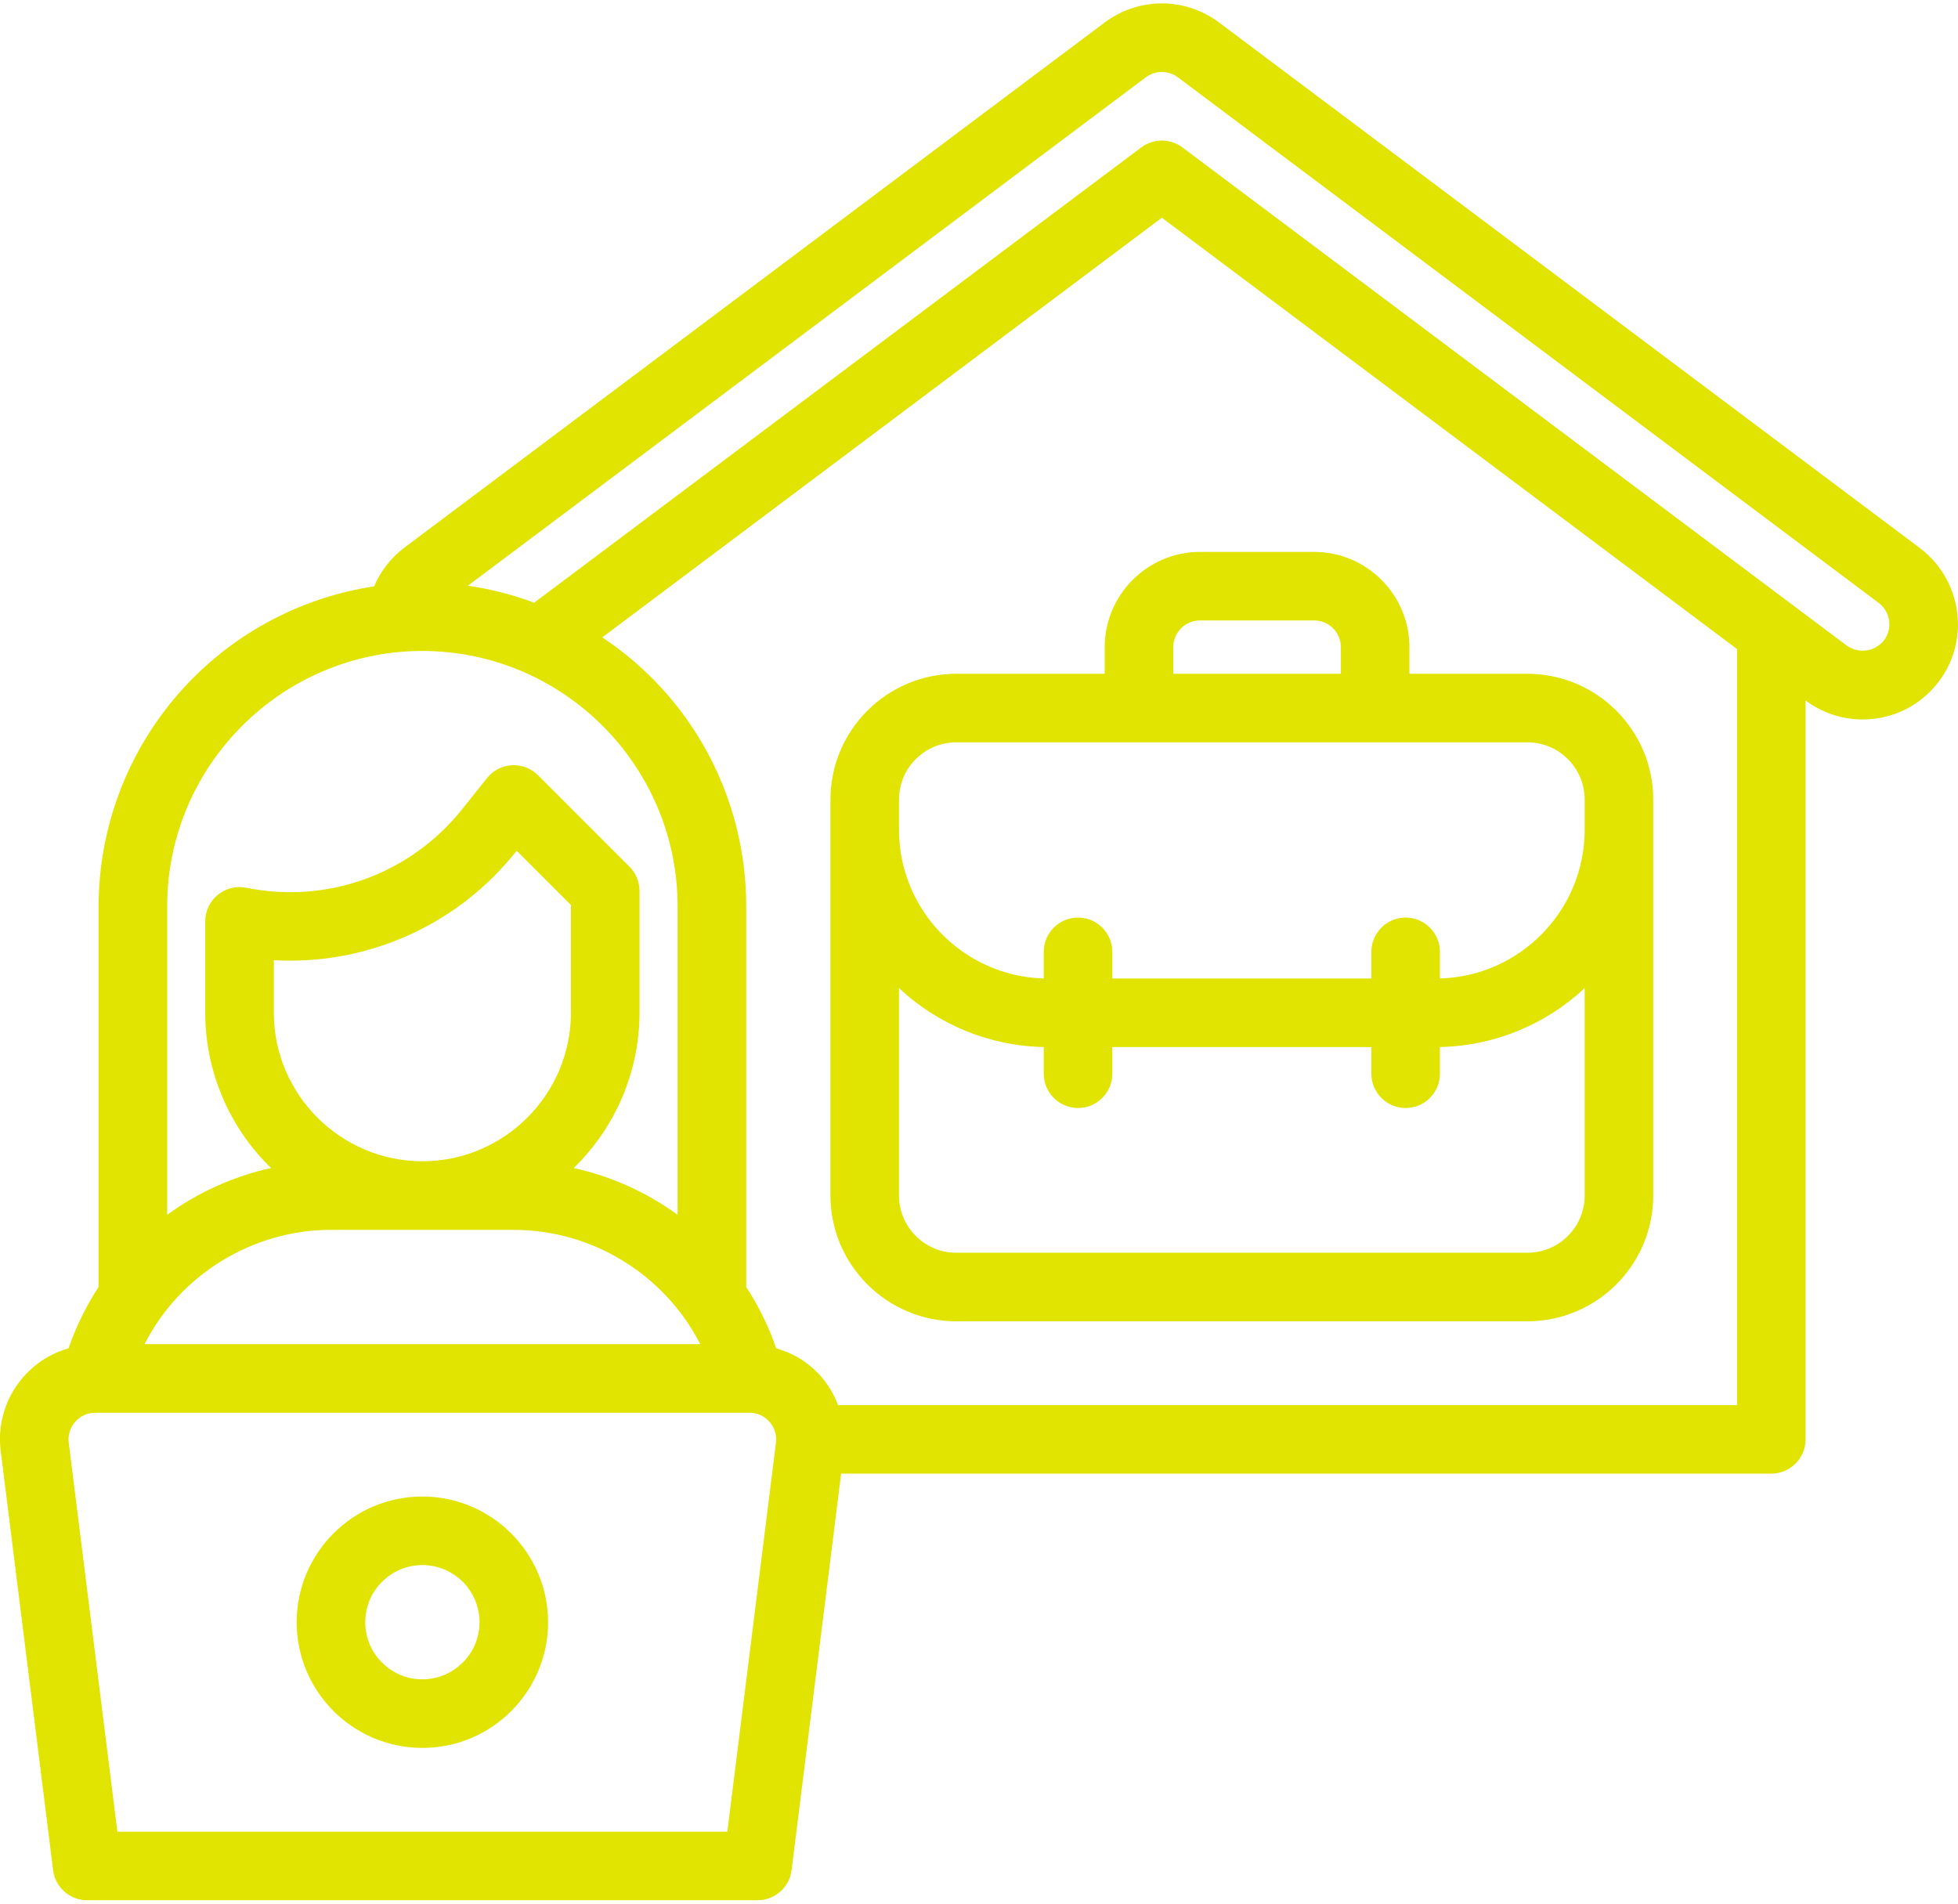<svg width="72" height="70" viewBox="0 0 72 70" fill="none" xmlns="http://www.w3.org/2000/svg">
<path d="M15.532 55.029C12.982 55.029 10.909 57.102 10.909 59.651C10.909 62.2 12.982 64.273 15.532 64.273C18.081 64.273 20.154 62.2 20.154 59.651C20.151 57.104 18.078 55.032 15.532 55.029ZM15.532 57.55C16.69 57.55 17.633 58.492 17.633 59.651C17.633 60.807 16.689 61.75 15.532 61.752C14.373 61.752 13.431 60.809 13.431 59.651C13.431 58.492 14.373 57.55 15.532 57.55Z" fill="#E1E300"/>
<path d="M70.599 20.154L44.825 0.826C43.568 -0.109 41.88 -0.109 40.622 0.826L14.847 20.154C14.368 20.521 13.992 21.005 13.758 21.561C10.958 21.984 8.398 23.393 6.54 25.534C4.666 27.695 3.631 30.459 3.625 33.319V47.323C3.166 48.026 2.795 48.785 2.52 49.58C0.874 50.047 -0.193 51.659 0.027 53.362L1.953 68.771C2.031 69.4 2.569 69.875 3.204 69.875H27.857C28.492 69.875 29.029 69.4 29.108 68.771L30.93 54.188H65.134C65.829 54.188 66.395 53.623 66.395 52.928V25.756C66.995 26.209 67.738 26.456 68.488 26.456C68.49 26.456 68.493 26.456 68.496 26.456C69.43 26.456 70.31 26.092 70.971 25.433C71.632 24.772 71.998 23.892 71.998 22.958C71.998 21.861 71.476 20.814 70.597 20.155L70.599 20.154ZM28.541 52.928C28.541 52.968 28.538 53.009 28.534 53.05L26.746 67.354H4.317L2.528 53.05C2.461 52.513 2.844 52.022 3.38 51.956C3.421 51.95 3.461 51.949 3.502 51.949H27.56C27.822 51.949 28.069 52.051 28.253 52.236C28.438 52.421 28.541 52.667 28.541 52.929V52.928ZM10.069 35.308C10.269 35.319 10.469 35.325 10.668 35.325C13.884 35.325 16.944 33.863 18.965 31.326L18.999 31.284L20.995 33.28V37.24C20.991 40.248 18.541 42.699 15.532 42.702C12.523 42.698 10.072 40.248 10.069 37.24V35.307V35.308ZM12.17 45.224H18.894C21.778 45.224 24.443 46.867 25.749 49.426H5.315C6.62 46.867 9.286 45.224 12.17 45.224ZM24.917 44.67C23.779 43.842 22.47 43.252 21.097 42.95C22.636 41.457 23.515 39.392 23.516 37.241V32.759C23.516 32.423 23.384 32.106 23.146 31.868L19.785 28.507C19.546 28.269 19.23 28.137 18.894 28.137C18.557 28.137 18.241 28.267 18.003 28.506C17.969 28.539 17.938 28.574 17.909 28.611L16.996 29.752C15.092 32.142 12.05 33.249 9.055 32.644C8.724 32.578 8.388 32.644 8.108 32.832C7.828 33.018 7.637 33.304 7.571 33.633C7.554 33.714 7.547 33.797 7.547 33.88V37.241C7.547 39.392 8.427 41.457 9.967 42.95C8.594 43.252 7.283 43.842 6.147 44.67V33.319C6.152 28.151 10.363 23.941 15.532 23.936C20.701 23.942 24.911 28.151 24.917 33.319V44.67ZM41.967 5.42L19.643 22.161C18.854 21.867 18.036 21.658 17.204 21.538L42.135 2.842C42.481 2.581 42.966 2.581 43.312 2.842L69.086 22.171C69.516 22.494 69.604 23.109 69.283 23.542C68.95 23.965 68.346 24.052 67.909 23.739L43.48 5.42C43.257 5.253 42.99 5.169 42.723 5.169C42.457 5.169 42.19 5.253 41.967 5.42ZM22.146 23.436L42.723 8.005L63.875 23.867V51.669H30.817C30.437 50.645 29.597 49.872 28.544 49.582C28.27 48.788 27.899 48.029 27.44 47.324V33.321C27.436 29.326 25.462 25.647 22.148 23.437L22.146 23.436Z" fill="#E1E300"/>
<path d="M35.159 48.586H56.171C58.717 48.583 60.791 46.51 60.793 43.964V29.398C60.791 26.852 58.717 24.779 56.171 24.776H51.828V23.795C51.826 21.867 50.255 20.297 48.327 20.294H44.124C42.195 20.297 40.625 21.867 40.622 23.795V24.776H35.159C32.614 24.779 30.54 26.852 30.537 29.398V43.964C30.54 46.51 32.613 48.583 35.159 48.586ZM43.144 23.795C43.144 23.255 43.585 22.815 44.124 22.815H48.327C48.867 22.815 49.307 23.256 49.307 23.795V24.776H43.144V23.795ZM39.642 40.743C40.337 40.743 40.902 40.177 40.902 39.482V38.502H50.428V39.482C50.428 40.177 50.994 40.743 51.688 40.743C52.383 40.743 52.949 40.177 52.949 39.482V38.5C54.923 38.465 56.838 37.682 58.272 36.332V43.964C58.272 45.121 57.328 46.063 56.171 46.065H35.159C34.002 46.065 33.059 45.121 33.058 43.964V36.332C34.492 37.684 36.407 38.467 38.381 38.5V39.482C38.381 40.177 38.947 40.743 39.642 40.743ZM52.949 35.979V35C52.949 34.306 52.383 33.74 51.688 33.74C50.994 33.74 50.428 34.306 50.428 35V35.981H40.902V35C40.902 34.306 40.337 33.74 39.642 33.74C38.947 33.74 38.381 34.306 38.381 35V35.979C35.437 35.901 33.062 33.48 33.058 30.518V29.398C33.058 28.241 34.002 27.298 35.159 27.297H56.171C57.328 27.297 58.27 28.241 58.272 29.398V30.518C58.269 33.48 55.893 35.901 52.949 35.979Z" fill="#E1E300"/>
</svg>
